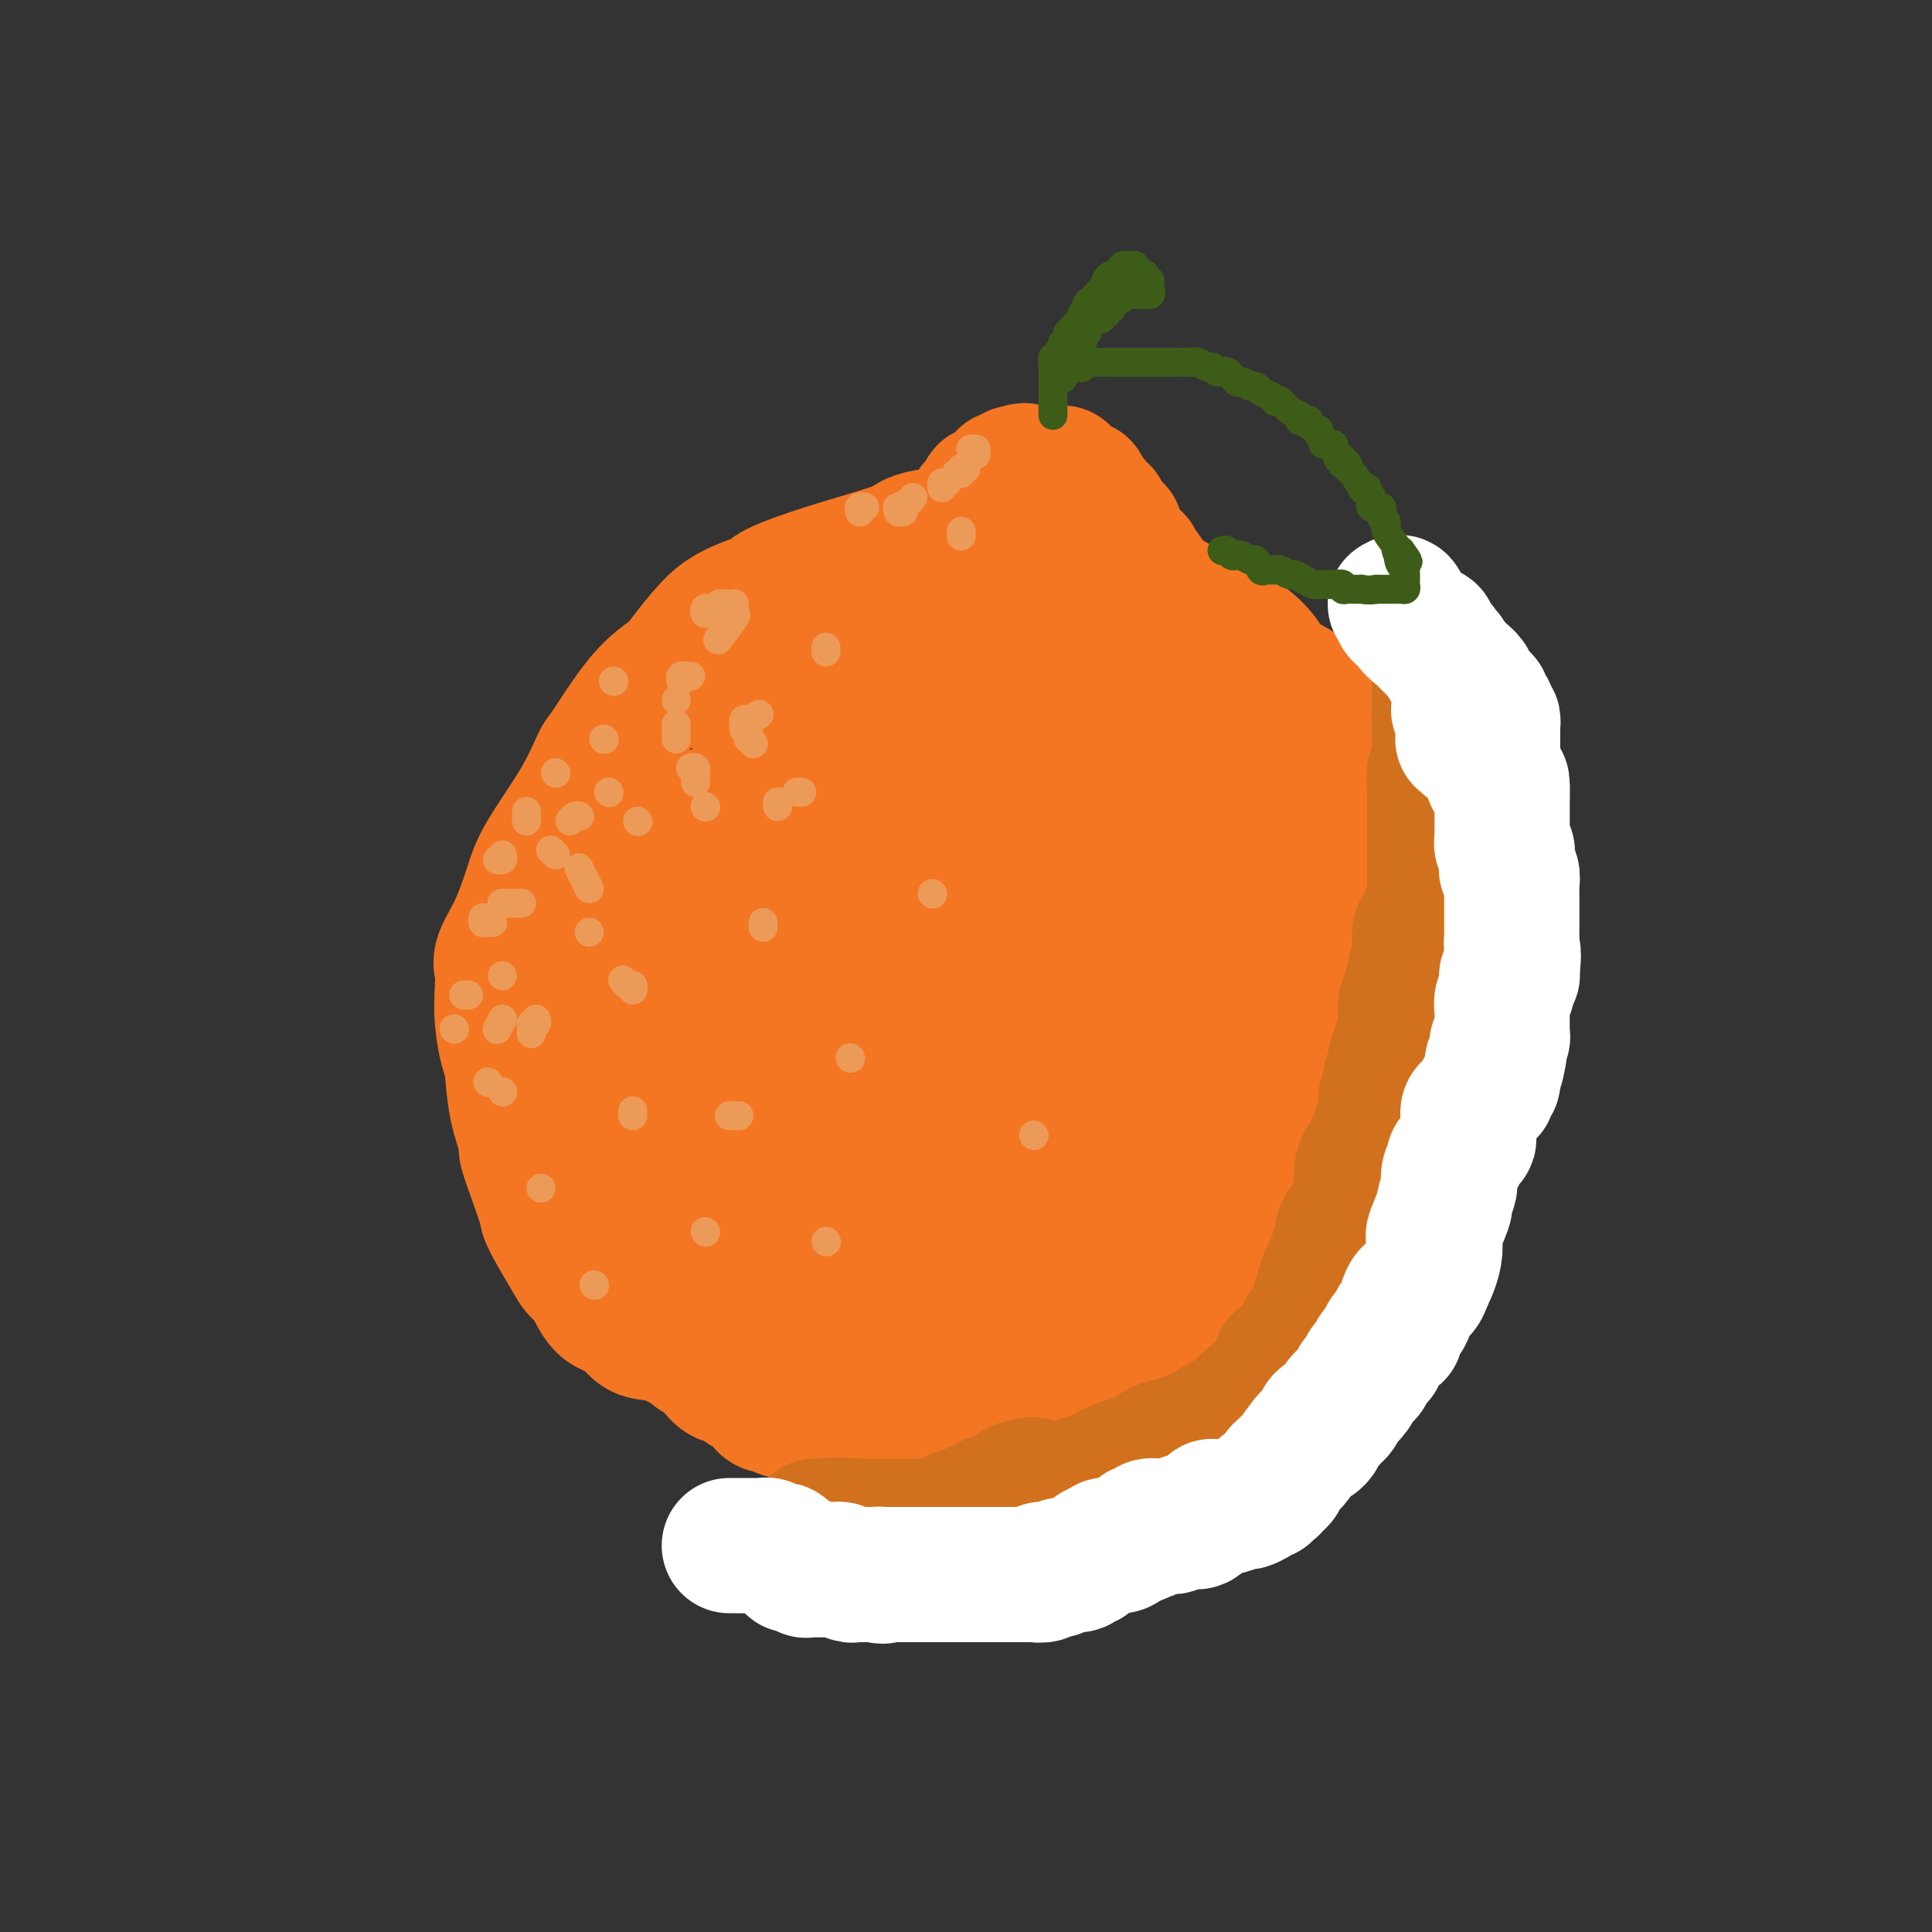 <svg viewBox='0 0 400 400' version='1.1' xmlns='http://www.w3.org/2000/svg' xmlns:xlink='http://www.w3.org/1999/xlink'><rect x="0" y="0" width="400" height="400" fill="#333333" stroke="none"/><g fill='none' stroke='#F47623' stroke-width='28' stroke-linecap='round' stroke-linejoin='round'><path d='M151,280c-0.179,-0.016 -0.358,-0.032 -1,0c-0.642,0.032 -1.747,0.113 -3,0c-1.253,-0.113 -2.655,-0.419 -4,-1c-1.345,-0.581 -2.632,-1.437 -4,-2c-1.368,-0.563 -2.817,-0.833 -4,-1c-1.183,-0.167 -2.099,-0.229 -3,-1c-0.901,-0.771 -1.786,-2.250 -3,-3c-1.214,-0.750 -2.756,-0.772 -4,-2c-1.244,-1.228 -2.188,-3.663 -3,-5c-0.812,-1.337 -1.491,-1.576 -2,-2c-0.509,-0.424 -0.848,-1.032 -2,-3c-1.152,-1.968 -3.116,-5.297 -4,-7c-0.884,-1.703 -0.689,-1.782 -1,-3c-0.311,-1.218 -1.130,-3.576 -2,-6c-0.870,-2.424 -1.791,-4.915 -2,-6c-0.209,-1.085 0.294,-0.763 0,-2c-0.294,-1.237 -1.385,-4.031 -2,-7c-0.615,-2.969 -0.753,-6.111 -1,-8c-0.247,-1.889 -0.605,-2.523 -1,-4c-0.395,-1.477 -0.829,-3.795 -1,-6c-0.171,-2.205 -0.078,-4.297 0,-6c0.078,-1.703 0.142,-3.016 0,-4c-0.142,-0.984 -0.488,-1.638 0,-3c0.488,-1.362 1.812,-3.430 3,-6c1.188,-2.570 2.240,-5.640 3,-8c0.760,-2.360 1.230,-4.010 3,-7c1.770,-2.990 4.842,-7.321 7,-11c2.158,-3.679 3.403,-6.708 4,-8c0.597,-1.292 0.545,-0.848 2,-3c1.455,-2.152 4.416,-6.901 7,-10c2.584,-3.099 4.792,-4.550 7,-6'/><path d='M140,139c6.259,-8.434 8.405,-10.518 11,-12c2.595,-1.482 5.638,-2.361 7,-3c1.362,-0.639 1.042,-1.036 3,-2c1.958,-0.964 6.195,-2.493 11,-4c4.805,-1.507 10.177,-2.992 13,-4c2.823,-1.008 3.096,-1.538 4,-2c0.904,-0.462 2.438,-0.856 4,-1c1.562,-0.144 3.152,-0.038 4,0c0.848,0.038 0.954,0.009 1,0c0.046,-0.009 0.031,0.001 1,0c0.969,-0.001 2.921,-0.012 4,0c1.079,0.012 1.285,0.046 3,0c1.715,-0.046 4.939,-0.173 9,1c4.061,1.173 8.958,3.647 14,6c5.042,2.353 10.229,4.587 13,6c2.771,1.413 3.125,2.005 5,3c1.875,0.995 5.271,2.392 8,4c2.729,1.608 4.791,3.428 6,5c1.209,1.572 1.567,2.895 3,4c1.433,1.105 3.943,1.993 5,3c1.057,1.007 0.663,2.135 1,3c0.337,0.865 1.405,1.468 2,2c0.595,0.532 0.717,0.992 1,2c0.283,1.008 0.728,2.563 1,3c0.272,0.437 0.370,-0.243 1,1c0.630,1.243 1.793,4.408 3,7c1.207,2.592 2.457,4.612 4,7c1.543,2.388 3.377,5.143 4,7c0.623,1.857 0.035,2.816 0,4c-0.035,1.184 0.482,2.592 1,4'/><path d='M287,183c3.027,6.160 1.596,1.560 1,1c-0.596,-0.560 -0.356,2.918 0,5c0.356,2.082 0.827,2.767 1,4c0.173,1.233 0.046,3.015 0,4c-0.046,0.985 -0.013,1.175 0,2c0.013,0.825 0.004,2.287 0,4c-0.004,1.713 -0.004,3.679 0,5c0.004,1.321 0.010,1.998 0,3c-0.010,1.002 -0.038,2.331 0,4c0.038,1.669 0.140,3.679 0,5c-0.140,1.321 -0.524,1.953 -1,4c-0.476,2.047 -1.045,5.509 -2,8c-0.955,2.491 -2.298,4.010 -3,5c-0.702,0.990 -0.764,1.451 -1,2c-0.236,0.549 -0.645,1.188 -1,2c-0.355,0.812 -0.656,1.799 -1,2c-0.344,0.201 -0.733,-0.384 -1,0c-0.267,0.384 -0.413,1.739 -1,3c-0.587,1.261 -1.615,2.430 -5,5c-3.385,2.570 -9.125,6.541 -12,9c-2.875,2.459 -2.883,3.405 -5,5c-2.117,1.595 -6.344,3.839 -9,5c-2.656,1.161 -3.742,1.239 -5,2c-1.258,0.761 -2.686,2.206 -4,3c-1.314,0.794 -2.512,0.936 -4,1c-1.488,0.064 -3.265,0.048 -4,0c-0.735,-0.048 -0.429,-0.128 -1,0c-0.571,0.128 -2.020,0.465 -3,1c-0.980,0.535 -1.490,1.267 -2,2'/><path d='M224,279c-8.543,3.334 -13.900,4.669 -19,6c-5.100,1.331 -9.944,2.658 -12,3c-2.056,0.342 -1.323,-0.302 -2,0c-0.677,0.302 -2.763,1.549 -4,2c-1.237,0.451 -1.626,0.107 -2,0c-0.374,-0.107 -0.732,0.023 -1,0c-0.268,-0.023 -0.444,-0.198 -1,0c-0.556,0.198 -1.491,0.770 -2,1c-0.509,0.230 -0.591,0.118 -1,0c-0.409,-0.118 -1.144,-0.242 -2,0c-0.856,0.242 -1.834,0.849 -2,1c-0.166,0.151 0.481,-0.155 0,0c-0.481,0.155 -2.091,0.769 -3,1c-0.909,0.231 -1.119,0.077 -2,0c-0.881,-0.077 -2.434,-0.077 -3,0c-0.566,0.077 -0.144,0.232 -1,0c-0.856,-0.232 -2.990,-0.851 -4,-1c-1.010,-0.149 -0.896,0.172 -1,0c-0.104,-0.172 -0.426,-0.838 -1,-1c-0.574,-0.162 -1.399,0.179 -2,0c-0.601,-0.179 -0.976,-0.879 -1,-1c-0.024,-0.121 0.304,0.337 0,0c-0.304,-0.337 -1.238,-1.470 -2,-2c-0.762,-0.530 -1.351,-0.457 -2,-1c-0.649,-0.543 -1.356,-1.704 -2,-2c-0.644,-0.296 -1.224,0.271 -2,0c-0.776,-0.271 -1.749,-1.382 -2,-2c-0.251,-0.618 0.222,-0.743 0,-1c-0.222,-0.257 -1.137,-0.646 -2,-1c-0.863,-0.354 -1.675,-0.673 -2,-1c-0.325,-0.327 -0.162,-0.664 0,-1'/><path d='M144,279c-2.261,-2.039 -0.413,-1.137 0,-1c0.413,0.137 -0.609,-0.491 -1,-1c-0.391,-0.509 -0.153,-0.898 0,-1c0.153,-0.102 0.220,0.083 0,0c-0.220,-0.083 -0.727,-0.434 -1,-1c-0.273,-0.566 -0.310,-1.346 -1,-3c-0.690,-1.654 -2.031,-4.183 -3,-6c-0.969,-1.817 -1.567,-2.921 -2,-5c-0.433,-2.079 -0.702,-5.131 -1,-7c-0.298,-1.869 -0.627,-2.555 -1,-3c-0.373,-0.445 -0.792,-0.651 -1,-1c-0.208,-0.349 -0.207,-0.842 0,-1c0.207,-0.158 0.619,0.020 1,0c0.381,-0.020 0.729,-0.237 2,1c1.271,1.237 3.463,3.928 4,5c0.537,1.072 -0.583,0.525 0,1c0.583,0.475 2.868,1.973 4,3c1.132,1.027 1.111,1.585 1,2c-0.111,0.415 -0.312,0.687 0,1c0.312,0.313 1.137,0.666 2,1c0.863,0.334 1.762,0.648 2,1c0.238,0.352 -0.187,0.741 0,1c0.187,0.259 0.987,0.387 2,1c1.013,0.613 2.241,1.711 3,2c0.759,0.289 1.049,-0.232 2,0c0.951,0.232 2.564,1.216 6,2c3.436,0.784 8.696,1.367 12,2c3.304,0.633 4.652,1.317 6,2'/><path d='M180,274c5.489,0.911 6.211,0.188 7,0c0.789,-0.188 1.643,0.159 3,0c1.357,-0.159 3.215,-0.823 4,-1c0.785,-0.177 0.497,0.134 2,-1c1.503,-1.134 4.798,-3.715 8,-6c3.202,-2.285 6.312,-4.276 8,-5c1.688,-0.724 1.953,-0.180 4,-1c2.047,-0.820 5.875,-3.003 8,-4c2.125,-0.997 2.546,-0.810 3,-1c0.454,-0.190 0.942,-0.759 2,-1c1.058,-0.241 2.688,-0.155 4,-1c1.312,-0.845 2.306,-2.621 3,-3c0.694,-0.379 1.088,0.638 2,0c0.912,-0.638 2.342,-2.930 3,-4c0.658,-1.070 0.545,-0.916 1,-1c0.455,-0.084 1.480,-0.405 2,-1c0.520,-0.595 0.536,-1.465 1,-2c0.464,-0.535 1.376,-0.735 2,-1c0.624,-0.265 0.959,-0.595 1,-1c0.041,-0.405 -0.210,-0.884 0,-1c0.210,-0.116 0.883,0.133 1,0c0.117,-0.133 -0.323,-0.648 0,-1c0.323,-0.352 1.410,-0.542 2,-1c0.590,-0.458 0.684,-1.183 1,-2c0.316,-0.817 0.855,-1.724 1,-2c0.145,-0.276 -0.105,0.081 0,0c0.105,-0.081 0.564,-0.599 1,-1c0.436,-0.401 0.848,-0.685 1,-1c0.152,-0.315 0.043,-0.661 0,-1c-0.043,-0.339 -0.022,-0.669 0,-1'/><path d='M255,229c3.597,-3.590 1.588,-0.565 1,1c-0.588,1.565 0.245,1.671 1,2c0.755,0.329 1.433,0.881 2,1c0.567,0.119 1.025,-0.197 1,0c-0.025,0.197 -0.532,0.905 0,0c0.532,-0.905 2.104,-3.422 3,-5c0.896,-1.578 1.116,-2.216 2,-5c0.884,-2.784 2.433,-7.714 3,-10c0.567,-2.286 0.152,-1.927 0,-2c-0.152,-0.073 -0.041,-0.579 0,-1c0.041,-0.421 0.011,-0.757 0,-1c-0.011,-0.243 -0.003,-0.394 0,-1c0.003,-0.606 0.001,-1.668 0,-2c-0.001,-0.332 -0.000,0.066 0,0c0.000,-0.066 0.000,-0.595 0,-1c-0.000,-0.405 -0.000,-0.687 0,-1c0.000,-0.313 0.000,-0.656 0,-1'/><path d='M268,203c0.611,-4.109 -0.360,-1.883 -1,-1c-0.640,0.883 -0.947,0.422 -1,0c-0.053,-0.422 0.147,-0.804 0,-1c-0.147,-0.196 -0.643,-0.206 -1,-1c-0.357,-0.794 -0.575,-2.370 -1,-3c-0.425,-0.630 -1.058,-0.312 -3,-4c-1.942,-3.688 -5.192,-11.381 -9,-19c-3.808,-7.619 -8.172,-15.165 -10,-19c-1.828,-3.835 -1.118,-3.959 -2,-6c-0.882,-2.041 -3.356,-6.001 -5,-9c-1.644,-2.999 -2.458,-5.038 -3,-6c-0.542,-0.962 -0.813,-0.845 -2,-3c-1.187,-2.155 -3.289,-6.580 -6,-10c-2.711,-3.420 -6.032,-5.834 -8,-8c-1.968,-2.166 -2.584,-4.084 -3,-5c-0.416,-0.916 -0.634,-0.831 -1,-1c-0.366,-0.169 -0.882,-0.592 -1,-1c-0.118,-0.408 0.160,-0.802 0,-1c-0.160,-0.198 -0.760,-0.199 -1,0c-0.240,0.199 -0.120,0.600 0,1'/><path d='M210,106c-3.471,-4.171 -1.147,-0.599 0,1c1.147,1.599 1.117,1.226 1,1c-0.117,-0.226 -0.322,-0.306 0,0c0.322,0.306 1.172,0.998 2,2c0.828,1.002 1.633,2.314 2,3c0.367,0.686 0.295,0.747 1,2c0.705,1.253 2.188,3.698 5,6c2.812,2.302 6.953,4.459 9,6c2.047,1.541 2.002,2.465 3,3c0.998,0.535 3.041,0.682 4,1c0.959,0.318 0.834,0.807 1,1c0.166,0.193 0.623,0.092 2,1c1.377,0.908 3.673,2.827 5,4c1.327,1.173 1.683,1.601 2,2c0.317,0.399 0.593,0.768 1,1c0.407,0.232 0.943,0.326 2,2c1.057,1.674 2.634,4.929 3,6c0.366,1.071 -0.480,-0.042 0,1c0.480,1.042 2.285,4.240 3,6c0.715,1.760 0.339,2.082 1,4c0.661,1.918 2.359,5.431 3,7c0.641,1.569 0.224,1.192 0,1c-0.224,-0.192 -0.256,-0.201 0,0c0.256,0.201 0.801,0.612 1,1c0.199,0.388 0.053,0.754 0,1c-0.053,0.246 -0.014,0.374 0,1c0.014,0.626 0.004,1.750 0,3c-0.004,1.250 -0.002,2.625 0,4'/><path d='M261,177c1.762,5.705 0.668,2.469 0,2c-0.668,-0.469 -0.911,1.829 -1,3c-0.089,1.171 -0.024,1.217 0,2c0.024,0.783 0.008,2.305 0,3c-0.008,0.695 -0.006,0.563 0,1c0.006,0.437 0.018,1.443 0,2c-0.018,0.557 -0.064,0.667 0,1c0.064,0.333 0.240,0.890 0,1c-0.240,0.110 -0.896,-0.229 -1,0c-0.104,0.229 0.343,1.024 0,1c-0.343,-0.024 -1.477,-0.868 -1,0c0.477,0.868 2.564,3.449 -2,-3c-4.564,-6.449 -15.779,-21.929 -20,-28c-4.221,-6.071 -1.449,-2.733 -1,-2c0.449,0.733 -1.426,-1.139 -2,-2c-0.574,-0.861 0.152,-0.709 0,-1c-0.152,-0.291 -1.182,-1.023 -2,-2c-0.818,-0.977 -1.424,-2.200 -2,-3c-0.576,-0.800 -1.120,-1.179 -2,-2c-0.880,-0.821 -2.094,-2.084 -3,-3c-0.906,-0.916 -1.503,-1.485 -2,-2c-0.497,-0.515 -0.893,-0.975 -2,-2c-1.107,-1.025 -2.926,-2.615 -4,-4c-1.074,-1.385 -1.405,-2.565 -2,-3c-0.595,-0.435 -1.456,-0.124 -2,0c-0.544,0.124 -0.772,0.062 -1,0'/><path d='M211,136c-3.439,-2.525 -3.035,-0.838 -4,-1c-0.965,-0.162 -3.298,-2.172 -5,-3c-1.702,-0.828 -2.773,-0.474 -5,-1c-2.227,-0.526 -5.608,-1.931 -8,-3c-2.392,-1.069 -3.793,-1.803 -5,-2c-1.207,-0.197 -2.220,0.142 -3,0c-0.780,-0.142 -1.328,-0.766 -2,-1c-0.672,-0.234 -1.468,-0.079 -2,0c-0.532,0.079 -0.802,0.081 -1,0c-0.198,-0.081 -0.326,-0.245 0,0c0.326,0.245 1.104,0.901 0,1c-1.104,0.099 -4.090,-0.357 1,4c5.090,4.357 18.255,13.528 25,18c6.745,4.472 7.071,4.245 9,5c1.929,0.755 5.460,2.492 9,5c3.540,2.508 7.089,5.788 11,9c3.911,3.212 8.185,6.355 10,8c1.815,1.645 1.170,1.792 2,3c0.830,1.208 3.135,3.475 5,6c1.865,2.525 3.288,5.306 4,7c0.712,1.694 0.712,2.302 1,3c0.288,0.698 0.866,1.486 1,2c0.134,0.514 -0.174,0.754 0,1c0.174,0.246 0.831,0.500 1,1c0.169,0.500 -0.151,1.247 0,2c0.151,0.753 0.771,1.510 1,2c0.229,0.490 0.065,0.711 0,1c-0.065,0.289 -0.033,0.644 0,1'/><path d='M256,204c2.321,4.648 0.622,1.767 0,1c-0.622,-0.767 -0.167,0.581 0,1c0.167,0.419 0.044,-0.092 0,0c-0.044,0.092 -0.011,0.786 0,1c0.011,0.214 -0.001,-0.053 0,0c0.001,0.053 0.014,0.425 -2,0c-2.014,-0.425 -6.055,-1.649 -13,-7c-6.945,-5.351 -16.795,-14.831 -21,-19c-4.205,-4.169 -2.765,-3.029 -4,-4c-1.235,-0.971 -5.144,-4.053 -7,-6c-1.856,-1.947 -1.659,-2.759 -2,-3c-0.341,-0.241 -1.221,0.090 -2,0c-0.779,-0.090 -1.456,-0.602 -2,-1c-0.544,-0.398 -0.955,-0.684 -1,-1c-0.045,-0.316 0.277,-0.662 0,-1c-0.277,-0.338 -1.151,-0.668 -2,-1c-0.849,-0.332 -1.671,-0.666 -2,-1c-0.329,-0.334 -0.164,-0.667 0,-1'/><path d='M198,162c-7.179,-5.714 -3.627,-0.998 -3,0c0.627,0.998 -1.670,-1.722 -3,-3c-1.330,-1.278 -1.691,-1.115 -2,-1c-0.309,0.115 -0.565,0.180 -1,0c-0.435,-0.180 -1.048,-0.607 -2,-1c-0.952,-0.393 -2.242,-0.751 -3,-1c-0.758,-0.249 -0.984,-0.387 -2,-1c-1.016,-0.613 -2.821,-1.699 -6,-3c-3.179,-1.301 -7.733,-2.817 -10,-4c-2.267,-1.183 -2.247,-2.034 -4,-3c-1.753,-0.966 -5.278,-2.048 -7,-3c-1.722,-0.952 -1.643,-1.773 -2,-2c-0.357,-0.227 -1.152,0.141 -2,0c-0.848,-0.141 -1.748,-0.789 -2,-1c-0.252,-0.211 0.145,0.016 0,0c-0.145,-0.016 -0.833,-0.276 -1,0c-0.167,0.276 0.186,1.089 10,11c9.814,9.911 29.090,28.921 41,41c11.910,12.079 16.453,17.229 19,20c2.547,2.771 3.097,3.164 4,4c0.903,0.836 2.159,2.113 3,3c0.841,0.887 1.267,1.382 2,2c0.733,0.618 1.774,1.359 2,2c0.226,0.641 -0.364,1.183 0,2c0.364,0.817 1.682,1.908 3,3'/><path d='M232,227c12.974,13.567 3.909,3.483 1,1c-2.909,-2.483 0.337,2.634 2,5c1.663,2.366 1.742,1.983 2,2c0.258,0.017 0.695,0.436 1,1c0.305,0.564 0.478,1.275 1,2c0.522,0.725 1.392,1.466 2,2c0.608,0.534 0.953,0.862 1,1c0.047,0.138 -0.206,0.087 0,0c0.206,-0.087 0.870,-0.211 1,0c0.130,0.211 -0.276,0.757 0,1c0.276,0.243 1.232,0.183 1,0c-0.232,-0.183 -1.654,-0.491 -2,-1c-0.346,-0.509 0.382,-1.220 -1,-3c-1.382,-1.780 -4.876,-4.628 -9,-8c-4.124,-3.372 -8.879,-7.268 -15,-11c-6.121,-3.732 -13.606,-7.300 -19,-10c-5.394,-2.700 -8.695,-4.531 -13,-7c-4.305,-2.469 -9.615,-5.575 -12,-7c-2.385,-1.425 -1.845,-1.168 -3,-2c-1.155,-0.832 -4.006,-2.753 -6,-4c-1.994,-1.247 -3.132,-1.819 -5,-3c-1.868,-1.181 -4.464,-2.972 -6,-4c-1.536,-1.028 -2.010,-1.294 -3,-2c-0.990,-0.706 -2.495,-1.853 -4,-3'/><path d='M146,177c-11.858,-6.968 -6.003,-3.386 -4,-2c2.003,1.386 0.154,0.578 -1,0c-1.154,-0.578 -1.615,-0.926 -2,-1c-0.385,-0.074 -0.696,0.125 -1,0c-0.304,-0.125 -0.602,-0.573 -1,-1c-0.398,-0.427 -0.895,-0.833 -1,-1c-0.105,-0.167 0.182,-0.097 0,0c-0.182,0.097 -0.834,0.219 -1,0c-0.166,-0.219 0.153,-0.780 0,-1c-0.153,-0.220 -0.780,-0.098 -1,0c-0.220,0.098 -0.035,0.171 0,0c0.035,-0.171 -0.079,-0.587 0,-1c0.079,-0.413 0.353,-0.821 0,-1c-0.353,-0.179 -1.333,-0.127 1,0c2.333,0.127 7.980,0.328 11,0c3.020,-0.328 3.413,-1.185 7,0c3.587,1.185 10.367,4.414 14,6c3.633,1.586 4.120,1.530 5,2c0.880,0.470 2.153,1.466 3,2c0.847,0.534 1.266,0.605 2,2c0.734,1.395 1.781,4.113 3,6c1.219,1.887 2.609,2.944 4,4'/><path d='M184,191c2.905,4.106 5.667,8.373 8,12c2.333,3.627 4.237,6.616 5,8c0.763,1.384 0.385,1.162 1,2c0.615,0.838 2.221,2.734 3,4c0.779,1.266 0.730,1.902 1,2c0.270,0.098 0.860,-0.343 1,0c0.140,0.343 -0.169,1.471 0,2c0.169,0.529 0.816,0.461 1,1c0.184,0.539 -0.095,1.687 0,2c0.095,0.313 0.565,-0.208 1,0c0.435,0.208 0.834,1.146 1,2c0.166,0.854 0.097,1.623 0,2c-0.097,0.377 -0.222,0.363 0,1c0.222,0.637 0.793,1.926 1,4c0.207,2.074 0.051,4.933 0,7c-0.051,2.067 0.003,3.343 0,4c-0.003,0.657 -0.062,0.695 0,1c0.062,0.305 0.244,0.879 0,1c-0.244,0.121 -0.915,-0.209 0,0c0.915,0.209 3.416,0.959 -1,0c-4.416,-0.959 -15.750,-3.627 -22,-6c-6.250,-2.373 -7.418,-4.450 -11,-7c-3.582,-2.550 -9.580,-5.571 -14,-9c-4.420,-3.429 -7.263,-7.265 -9,-9c-1.737,-1.735 -2.369,-1.367 -3,-1'/><path d='M147,214c-6.295,-4.755 -3.532,-3.641 -3,-4c0.532,-0.359 -1.167,-2.191 -2,-3c-0.833,-0.809 -0.800,-0.594 -1,-1c-0.200,-0.406 -0.632,-1.432 -1,-2c-0.368,-0.568 -0.672,-0.677 -1,-1c-0.328,-0.323 -0.679,-0.860 -1,-1c-0.321,-0.140 -0.611,0.117 -1,0c-0.389,-0.117 -0.878,-0.610 -1,-1c-0.122,-0.390 0.122,-0.679 0,-1c-0.122,-0.321 -0.610,-0.675 -1,-1c-0.390,-0.325 -0.682,-0.621 -1,-1c-0.318,-0.379 -0.661,-0.840 -1,-1c-0.339,-0.160 -0.673,-0.019 -1,0c-0.327,0.019 -0.645,-0.085 -1,-1c-0.355,-0.915 -0.745,-2.642 -1,-3c-0.255,-0.358 -0.373,0.651 -1,0c-0.627,-0.651 -1.762,-2.962 -3,-4c-1.238,-1.038 -2.580,-0.802 -3,-1c-0.420,-0.198 0.082,-0.830 0,-1c-0.082,-0.170 -0.748,0.122 -1,0c-0.252,-0.122 -0.089,-0.660 0,-1c0.089,-0.340 0.104,-0.483 1,0c0.896,0.483 2.673,1.593 4,2c1.327,0.407 2.203,0.109 5,1c2.797,0.891 7.513,2.969 10,4c2.487,1.031 2.743,1.016 3,1'/><path d='M145,194c3.782,1.398 2.237,1.892 2,2c-0.237,0.108 0.836,-0.172 2,1c1.164,1.172 2.421,3.795 4,5c1.579,1.205 3.481,0.991 8,4c4.519,3.009 11.655,9.241 17,13c5.345,3.759 8.899,5.046 11,6c2.101,0.954 2.748,1.577 4,2c1.252,0.423 3.110,0.648 4,1c0.890,0.352 0.812,0.831 1,1c0.188,0.169 0.643,0.029 1,0c0.357,-0.029 0.617,0.052 1,0c0.383,-0.052 0.889,-0.236 1,0c0.111,0.236 -0.173,0.894 0,1c0.173,0.106 0.803,-0.338 1,0c0.197,0.338 -0.038,1.458 0,2c0.038,0.542 0.351,0.506 1,1c0.649,0.494 1.636,1.519 3,4c1.364,2.481 3.104,6.420 4,8c0.896,1.580 0.946,0.802 1,1c0.054,0.198 0.112,1.374 0,2c-0.112,0.626 -0.395,0.704 0,1c0.395,0.296 1.468,0.811 0,1c-1.468,0.189 -5.476,0.051 -7,0c-1.524,-0.051 -0.564,-0.014 -2,0c-1.436,0.014 -5.267,0.004 -9,0c-3.733,-0.004 -7.366,-0.002 -11,0'/><path d='M182,250c-6.164,0.296 -7.074,0.038 -8,0c-0.926,-0.038 -1.867,0.146 -3,0c-1.133,-0.146 -2.458,-0.622 -4,-1c-1.542,-0.378 -3.300,-0.660 -4,-1c-0.700,-0.340 -0.342,-0.740 -1,-1c-0.658,-0.260 -2.333,-0.380 -4,-1c-1.667,-0.620 -3.325,-1.740 -4,-2c-0.675,-0.260 -0.367,0.340 -1,0c-0.633,-0.340 -2.208,-1.619 -3,-2c-0.792,-0.381 -0.799,0.137 -1,0c-0.201,-0.137 -0.594,-0.928 -1,-1c-0.406,-0.072 -0.826,0.574 -2,0c-1.174,-0.574 -3.102,-2.367 -4,-3c-0.898,-0.633 -0.765,-0.106 -2,-1c-1.235,-0.894 -3.837,-3.209 -5,-4c-1.163,-0.791 -0.886,-0.057 -1,0c-0.114,0.057 -0.618,-0.563 -1,-1c-0.382,-0.437 -0.641,-0.691 -1,-1c-0.359,-0.309 -0.818,-0.672 -1,-1c-0.182,-0.328 -0.086,-0.622 0,-1c0.086,-0.378 0.163,-0.842 0,-1c-0.163,-0.158 -0.564,-0.011 -1,0c-0.436,0.011 -0.905,-0.115 -1,-1c-0.095,-0.885 0.185,-2.528 0,-3c-0.185,-0.472 -0.834,0.228 -1,0c-0.166,-0.228 0.152,-1.385 0,-2c-0.152,-0.615 -0.773,-0.687 -1,-1c-0.227,-0.313 -0.061,-0.867 0,-1c0.061,-0.133 0.016,0.157 0,0c-0.016,-0.157 -0.005,-0.759 0,-1c0.005,-0.241 0.002,-0.120 0,0'/><path d='M127,219c-0.892,-1.971 -0.621,-0.900 -1,-1c-0.379,-0.100 -1.407,-1.372 -2,-2c-0.593,-0.628 -0.752,-0.613 -1,-1c-0.248,-0.387 -0.585,-1.178 -1,-2c-0.415,-0.822 -0.907,-1.676 -1,-2c-0.093,-0.324 0.214,-0.118 0,0c-0.214,0.118 -0.947,0.146 -1,0c-0.053,-0.146 0.576,-0.467 0,-1c-0.576,-0.533 -2.358,-1.277 2,1c4.358,2.277 14.855,7.576 27,13c12.145,5.424 25.938,10.974 32,13c6.062,2.026 4.395,0.529 4,0c-0.395,-0.529 0.483,-0.089 2,0c1.517,0.089 3.673,-0.171 5,0c1.327,0.171 1.825,0.774 3,1c1.175,0.226 3.025,0.074 4,0c0.975,-0.074 1.073,-0.070 2,0c0.927,0.070 2.681,0.207 4,0c1.319,-0.207 2.203,-0.757 3,-1c0.797,-0.243 1.507,-0.177 2,0c0.493,0.177 0.768,0.466 1,0c0.232,-0.466 0.421,-1.686 1,-2c0.579,-0.314 1.547,0.277 2,0c0.453,-0.277 0.391,-1.421 1,-2c0.609,-0.579 1.888,-0.594 3,-1c1.112,-0.406 2.056,-1.203 3,-2'/><path d='M221,230c3.185,-2.390 6.149,-4.865 8,-6c1.851,-1.135 2.590,-0.931 3,-1c0.410,-0.069 0.492,-0.411 1,-1c0.508,-0.589 1.442,-1.426 2,-2c0.558,-0.574 0.738,-0.885 1,-1c0.262,-0.115 0.605,-0.034 1,0c0.395,0.034 0.843,0.020 1,0c0.157,-0.020 0.024,-0.047 0,0c-0.024,0.047 0.063,0.166 0,0c-0.063,-0.166 -0.275,-0.619 0,-1c0.275,-0.381 1.037,-0.691 2,-1c0.963,-0.309 2.129,-0.619 3,-1c0.871,-0.381 1.449,-0.834 2,-1c0.551,-0.166 1.076,-0.044 2,0c0.924,0.044 2.246,0.012 3,0c0.754,-0.012 0.941,-0.002 1,0c0.059,0.002 -0.009,-0.003 0,0c0.009,0.003 0.097,0.014 0,2c-0.097,1.986 -0.378,5.947 0,7c0.378,1.053 1.415,-0.800 0,1c-1.415,1.800 -5.281,7.255 -7,10c-1.719,2.745 -1.289,2.780 -4,6c-2.711,3.220 -8.562,9.626 -11,13c-2.438,3.374 -1.464,3.716 -2,5c-0.536,1.284 -2.582,3.510 -4,5c-1.418,1.490 -2.209,2.245 -3,3'/><path d='M220,267c-5.051,6.769 -2.180,2.191 -1,1c1.180,-1.191 0.668,1.005 0,2c-0.668,0.995 -1.492,0.787 -2,1c-0.508,0.213 -0.701,0.845 -1,1c-0.299,0.155 -0.705,-0.168 -1,0c-0.295,0.168 -0.479,0.829 -1,1c-0.521,0.171 -1.379,-0.146 -2,0c-0.621,0.146 -1.006,0.756 -1,1c0.006,0.244 0.402,0.122 0,0c-0.402,-0.122 -1.603,-0.246 -2,0c-0.397,0.246 0.010,0.861 0,1c-0.010,0.139 -0.437,-0.198 -1,0c-0.563,0.198 -1.263,0.933 -2,1c-0.737,0.067 -1.512,-0.533 -3,0c-1.488,0.533 -3.690,2.199 -5,3c-1.310,0.801 -1.728,0.735 -2,1c-0.272,0.265 -0.398,0.860 -1,1c-0.602,0.140 -1.680,-0.173 -2,0c-0.320,0.173 0.118,0.834 0,1c-0.118,0.166 -0.791,-0.162 -1,0c-0.209,0.162 0.045,0.813 0,1c-0.045,0.187 -0.389,-0.089 -1,0c-0.611,0.089 -1.488,0.545 -2,1c-0.512,0.455 -0.658,0.909 -1,1c-0.342,0.091 -0.879,-0.183 -1,0c-0.121,0.183 0.174,0.822 0,1c-0.174,0.178 -0.816,-0.106 -1,0c-0.184,0.106 0.090,0.602 0,1c-0.090,0.398 -0.545,0.699 -1,1'/><path d='M185,288c-5.659,3.415 -2.305,1.451 -1,1c1.305,-0.451 0.562,0.611 0,1c-0.562,0.389 -0.945,0.104 -1,0c-0.055,-0.104 0.216,-0.028 0,0c-0.216,0.028 -0.919,0.008 -1,0c-0.081,-0.008 0.459,-0.004 1,0'/><path d='M183,290c-0.070,0.244 0.755,-0.145 1,0c0.245,0.145 -0.089,0.823 0,1c0.089,0.177 0.602,-0.149 1,0c0.398,0.149 0.681,0.771 1,1c0.319,0.229 0.673,0.065 1,0c0.327,-0.065 0.625,-0.031 1,0c0.375,0.031 0.825,0.060 1,0c0.175,-0.060 0.074,-0.208 0,0c-0.074,0.208 -0.122,0.774 0,1c0.122,0.226 0.414,0.113 1,0c0.586,-0.113 1.467,-0.226 2,0c0.533,0.226 0.720,0.793 1,1c0.280,0.207 0.654,0.056 1,0c0.346,-0.056 0.666,-0.015 1,0c0.334,0.015 0.683,0.004 1,0c0.317,-0.004 0.601,-0.001 1,0c0.399,0.001 0.914,0.000 1,0c0.086,-0.000 -0.258,-0.000 0,0c0.258,0.000 1.116,0.000 2,0c0.884,-0.000 1.794,-0.000 2,0c0.206,0.000 -0.291,0.000 0,0c0.291,-0.000 1.369,-0.000 2,0c0.631,0.000 0.816,0.000 1,0'/><path d='M205,294c3.573,0.619 1.506,0.166 1,0c-0.506,-0.166 0.550,-0.044 1,0c0.450,0.044 0.293,0.012 1,0c0.707,-0.012 2.277,-0.003 3,0c0.723,0.003 0.600,0.001 1,0c0.400,-0.001 1.323,-0.000 2,0c0.677,0.000 1.107,0.000 2,0c0.893,-0.000 2.249,0.000 3,0c0.751,-0.000 0.898,-0.000 1,0c0.102,0.000 0.158,0.001 1,0c0.842,-0.001 2.471,-0.004 3,0c0.529,0.004 -0.042,0.016 0,0c0.042,-0.016 0.698,-0.060 1,0c0.302,0.060 0.252,0.224 1,0c0.748,-0.224 2.294,-0.834 3,-1c0.706,-0.166 0.570,0.113 1,0c0.430,-0.113 1.425,-0.619 2,-1c0.575,-0.381 0.731,-0.637 1,-1c0.269,-0.363 0.650,-0.833 1,-1c0.350,-0.167 0.668,-0.031 1,0c0.332,0.031 0.677,-0.043 1,0c0.323,0.043 0.626,0.204 1,0c0.374,-0.204 0.821,-0.773 1,-1c0.179,-0.227 0.089,-0.114 0,0'/><path d='M238,289c3.787,-1.393 6.254,-2.376 8,-3c1.746,-0.624 2.772,-0.889 3,-1c0.228,-0.111 -0.342,-0.069 0,0c0.342,0.069 1.597,0.163 2,0c0.403,-0.163 -0.047,-0.584 0,-1c0.047,-0.416 0.591,-0.828 1,-1c0.409,-0.172 0.684,-0.102 1,0c0.316,0.102 0.672,0.238 1,0c0.328,-0.238 0.627,-0.851 1,-1c0.373,-0.149 0.821,0.166 1,0c0.179,-0.166 0.091,-0.814 0,-1c-0.091,-0.186 -0.183,0.091 0,0c0.183,-0.091 0.641,-0.549 1,-1c0.359,-0.451 0.618,-0.895 1,-1c0.382,-0.105 0.886,0.129 1,0c0.114,-0.129 -0.163,-0.622 0,-1c0.163,-0.378 0.766,-0.640 1,-1c0.234,-0.360 0.100,-0.817 0,-1c-0.100,-0.183 -0.166,-0.090 0,0c0.166,0.090 0.565,0.178 1,0c0.435,-0.178 0.905,-0.622 1,-1c0.095,-0.378 -0.184,-0.689 0,-1c0.184,-0.311 0.833,-0.622 1,-1c0.167,-0.378 -0.148,-0.822 0,-1c0.148,-0.178 0.758,-0.089 1,0c0.242,0.089 0.116,0.179 0,0c-0.116,-0.179 -0.224,-0.625 0,-1c0.224,-0.375 0.778,-0.679 1,-1c0.222,-0.321 0.111,-0.661 0,-1'/><path d='M265,269c1.725,-1.952 1.036,-0.331 1,0c-0.036,0.331 0.579,-0.628 1,-1c0.421,-0.372 0.648,-0.156 1,0c0.352,0.156 0.829,0.253 1,0c0.171,-0.253 0.036,-0.855 0,-1c-0.036,-0.145 0.028,0.169 0,0c-0.028,-0.169 -0.148,-0.819 0,-1c0.148,-0.181 0.564,0.107 1,0c0.436,-0.107 0.890,-0.610 1,-1c0.110,-0.390 -0.125,-0.667 0,-1c0.125,-0.333 0.611,-0.724 1,-1c0.389,-0.276 0.681,-0.438 1,-1c0.319,-0.562 0.664,-1.523 1,-2c0.336,-0.477 0.665,-0.470 1,-1c0.335,-0.530 0.678,-1.596 1,-2c0.322,-0.404 0.622,-0.147 1,0c0.378,0.147 0.833,0.184 1,0c0.167,-0.184 0.045,-0.588 0,-1c-0.045,-0.412 -0.012,-0.831 0,-1c0.012,-0.169 0.003,-0.087 0,0c-0.003,0.087 -0.001,0.178 0,0c0.001,-0.178 0.000,-0.625 0,-1c-0.000,-0.375 -0.000,-0.679 0,-1c0.000,-0.321 0.000,-0.661 0,-1'/><path d='M278,252c2.233,-2.582 1.315,-0.537 1,0c-0.315,0.537 -0.028,-0.433 0,-1c0.028,-0.567 -0.203,-0.731 0,-1c0.203,-0.269 0.839,-0.645 1,-1c0.161,-0.355 -0.153,-0.690 0,-1c0.153,-0.310 0.773,-0.594 1,-1c0.227,-0.406 0.060,-0.935 0,-1c-0.060,-0.065 -0.012,0.332 0,0c0.012,-0.332 -0.011,-1.395 0,-2c0.011,-0.605 0.055,-0.754 0,-1c-0.055,-0.246 -0.211,-0.591 0,-1c0.211,-0.409 0.789,-0.883 1,-1c0.211,-0.117 0.057,0.123 0,0c-0.057,-0.123 -0.016,-0.607 0,-1c0.016,-0.393 0.008,-0.693 0,-1c-0.008,-0.307 -0.016,-0.621 0,-1c0.016,-0.379 0.057,-0.822 0,-1c-0.057,-0.178 -0.212,-0.090 0,0c0.212,0.090 0.792,0.182 1,0c0.208,-0.182 0.046,-0.636 0,-1c-0.046,-0.364 0.026,-0.636 0,-1c-0.026,-0.364 -0.150,-0.818 0,-1c0.150,-0.182 0.575,-0.091 1,0'/><path d='M284,234c0.933,-3.022 0.267,-1.578 0,-1c-0.267,0.578 -0.133,0.289 0,0'/><path d='M202,105c-0.122,-0.025 -0.244,-0.049 0,0c0.244,0.049 0.853,0.172 1,0c0.147,-0.172 -0.168,-0.638 0,-1c0.168,-0.362 0.819,-0.619 1,-1c0.181,-0.381 -0.109,-0.886 0,-1c0.109,-0.114 0.617,0.161 1,0c0.383,-0.161 0.643,-0.760 1,-1c0.357,-0.240 0.813,-0.121 1,0c0.187,0.121 0.105,0.242 0,0c-0.105,-0.242 -0.234,-0.849 0,-1c0.234,-0.151 0.832,0.152 1,0c0.168,-0.152 -0.095,-0.759 0,-1c0.095,-0.241 0.548,-0.117 1,0c0.452,0.117 0.905,0.227 1,0c0.095,-0.227 -0.167,-0.792 0,-1c0.167,-0.208 0.762,-0.059 1,0c0.238,0.059 0.119,0.030 0,0'/><path d='M211,98c1.571,-1.083 0.999,-0.290 1,0c0.001,0.290 0.574,0.078 1,0c0.426,-0.078 0.706,-0.021 1,0c0.294,0.021 0.604,0.006 1,0c0.396,-0.006 0.880,-0.001 1,0c0.120,0.001 -0.122,-0.000 0,0c0.122,0.000 0.607,0.003 1,0c0.393,-0.003 0.692,-0.012 1,0c0.308,0.012 0.625,0.046 1,0c0.375,-0.046 0.807,-0.170 1,0c0.193,0.170 0.147,0.634 0,1c-0.147,0.366 -0.393,0.633 0,1c0.393,0.367 1.426,0.833 2,1c0.574,0.167 0.689,0.035 1,0c0.311,-0.035 0.818,0.028 1,0c0.182,-0.028 0.039,-0.149 0,0c-0.039,0.149 0.027,0.566 0,1c-0.027,0.434 -0.147,0.886 0,1c0.147,0.114 0.560,-0.109 1,0c0.440,0.109 0.906,0.550 1,1c0.094,0.450 -0.185,0.908 0,1c0.185,0.092 0.833,-0.181 1,0c0.167,0.181 -0.147,0.818 0,1c0.147,0.182 0.756,-0.091 1,0c0.244,0.091 0.122,0.545 0,1'/><path d='M228,107c1.459,1.636 1.108,1.227 1,1c-0.108,-0.227 0.028,-0.271 0,0c-0.028,0.271 -0.221,0.856 0,1c0.221,0.144 0.854,-0.153 1,0c0.146,0.153 -0.195,0.754 0,1c0.195,0.246 0.927,0.135 1,0c0.073,-0.135 -0.512,-0.295 0,1c0.512,1.295 2.122,4.045 3,5c0.878,0.955 1.024,0.115 1,0c-0.024,-0.115 -0.217,0.494 0,1c0.217,0.506 0.843,0.909 1,1c0.157,0.091 -0.154,-0.130 0,0c0.154,0.130 0.772,0.612 1,1c0.228,0.388 0.065,0.682 0,1c-0.065,0.318 -0.033,0.659 0,1'/><path d='M237,121c1.622,2.400 1.178,1.400 1,1c-0.178,-0.400 -0.089,-0.200 0,0'/></g>
<g fill='none' stroke='#D2711D' stroke-width='28' stroke-linecap='round' stroke-linejoin='round'><path d='M224,307c0.075,0.101 0.150,0.202 1,0c0.850,-0.202 2.474,-0.706 3,-1c0.526,-0.294 -0.045,-0.379 1,-1c1.045,-0.621 3.708,-1.778 5,-2c1.292,-0.222 1.214,0.491 2,0c0.786,-0.491 2.438,-2.187 4,-3c1.562,-0.813 3.035,-0.743 4,-1c0.965,-0.257 1.423,-0.842 2,-1c0.577,-0.158 1.272,0.112 2,0c0.728,-0.112 1.490,-0.605 2,-1c0.510,-0.395 0.767,-0.693 1,-1c0.233,-0.307 0.441,-0.622 1,-1c0.559,-0.378 1.470,-0.818 2,-1c0.530,-0.182 0.681,-0.105 1,0c0.319,0.105 0.806,0.239 1,0c0.194,-0.239 0.093,-0.851 0,-1c-0.093,-0.149 -0.180,0.166 0,0c0.180,-0.166 0.625,-0.814 1,-1c0.375,-0.186 0.678,0.090 1,0c0.322,-0.090 0.661,-0.545 1,-1'/><path d='M259,291c5.350,-2.718 1.225,-1.514 0,-1c-1.225,0.514 0.450,0.336 1,0c0.550,-0.336 -0.025,-0.831 0,-1c0.025,-0.169 0.652,-0.013 1,0c0.348,0.013 0.418,-0.116 1,-1c0.582,-0.884 1.676,-2.523 2,-3c0.324,-0.477 -0.121,0.208 0,0c0.121,-0.208 0.807,-1.309 1,-2c0.193,-0.691 -0.107,-0.973 0,-1c0.107,-0.027 0.620,0.202 1,0c0.380,-0.202 0.627,-0.835 1,-1c0.373,-0.165 0.874,0.138 1,0c0.126,-0.138 -0.121,-0.719 0,-1c0.121,-0.281 0.611,-0.263 1,-1c0.389,-0.737 0.678,-2.227 1,-3c0.322,-0.773 0.679,-0.827 1,-1c0.321,-0.173 0.607,-0.464 1,-1c0.393,-0.536 0.893,-1.317 1,-2c0.107,-0.683 -0.177,-1.268 0,-2c0.177,-0.732 0.817,-1.611 1,-2c0.183,-0.389 -0.091,-0.288 0,-1c0.091,-0.712 0.545,-2.238 1,-3c0.455,-0.762 0.910,-0.762 1,-1c0.090,-0.238 -0.186,-0.715 0,-1c0.186,-0.285 0.834,-0.377 1,-1c0.166,-0.623 -0.151,-1.775 0,-2c0.151,-0.225 0.772,0.478 1,0c0.228,-0.478 0.065,-2.137 0,-3c-0.065,-0.863 -0.033,-0.932 0,-1'/><path d='M278,255c0.973,-2.419 0.407,1.033 1,0c0.593,-1.033 2.345,-6.553 3,-9c0.655,-2.447 0.213,-1.822 0,-2c-0.213,-0.178 -0.198,-1.159 0,-2c0.198,-0.841 0.579,-1.542 1,-2c0.421,-0.458 0.883,-0.672 1,-1c0.117,-0.328 -0.109,-0.770 0,-1c0.109,-0.230 0.555,-0.247 1,-1c0.445,-0.753 0.889,-2.241 1,-3c0.111,-0.759 -0.111,-0.788 0,-1c0.111,-0.212 0.556,-0.606 1,-1'/><path d='M287,232c1.388,-4.186 0.358,-3.150 0,-3c-0.358,0.150 -0.043,-0.586 0,-1c0.043,-0.414 -0.186,-0.506 0,-1c0.186,-0.494 0.786,-1.389 1,-2c0.214,-0.611 0.043,-0.937 0,-1c-0.043,-0.063 0.041,0.138 0,0c-0.041,-0.138 -0.208,-0.613 0,-1c0.208,-0.387 0.792,-0.685 1,-1c0.208,-0.315 0.041,-0.648 0,-1c-0.041,-0.352 0.045,-0.724 0,-1c-0.045,-0.276 -0.222,-0.455 0,-1c0.222,-0.545 0.844,-1.454 1,-2c0.156,-0.546 -0.154,-0.728 0,-1c0.154,-0.272 0.774,-0.636 1,-1c0.226,-0.364 0.060,-0.730 0,-1c-0.060,-0.270 -0.012,-0.444 0,-1c0.012,-0.556 -0.011,-1.493 0,-2c0.011,-0.507 0.054,-0.583 0,-1c-0.054,-0.417 -0.207,-1.176 0,-2c0.207,-0.824 0.774,-1.712 1,-2c0.226,-0.288 0.112,0.024 0,0c-0.112,-0.024 -0.222,-0.383 0,-1c0.222,-0.617 0.778,-1.492 1,-2c0.222,-0.508 0.112,-0.651 0,-1c-0.112,-0.349 -0.226,-0.906 0,-1c0.226,-0.094 0.793,0.274 1,0c0.207,-0.274 0.056,-1.189 0,-2c-0.056,-0.811 -0.016,-1.517 0,-2c0.016,-0.483 0.008,-0.741 0,-1'/><path d='M294,196c1.079,-5.752 0.275,-2.133 0,-1c-0.275,1.133 -0.022,-0.222 0,-1c0.022,-0.778 -0.186,-0.980 0,-1c0.186,-0.020 0.768,0.141 1,0c0.232,-0.141 0.115,-0.585 0,-1c-0.115,-0.415 -0.227,-0.802 0,-1c0.227,-0.198 0.793,-0.208 1,0c0.207,0.208 0.056,0.633 0,1c-0.056,0.367 -0.015,0.677 0,1c0.015,0.323 0.004,0.661 0,1c-0.004,0.339 -0.001,0.679 0,1c0.001,0.321 0.000,0.622 0,1c-0.000,0.378 -0.000,0.833 0,1c0.000,0.167 0.000,0.048 0,0c-0.000,-0.048 -0.000,-0.024 0,0'/><path d='M296,197c0.016,0.329 0.057,-1.848 0,-3c-0.057,-1.152 -0.211,-1.279 0,-2c0.211,-0.721 0.789,-2.037 1,-3c0.211,-0.963 0.057,-1.572 0,-2c-0.057,-0.428 -0.015,-0.674 0,-1c0.015,-0.326 0.004,-0.731 0,-2c-0.004,-1.269 -0.001,-3.401 0,-4c0.001,-0.599 0.000,0.335 0,0c-0.000,-0.335 -0.000,-1.940 0,-3c0.000,-1.060 0.000,-1.574 0,-2c-0.000,-0.426 -0.000,-0.762 0,-1c0.000,-0.238 0.000,-0.378 0,-1c-0.000,-0.622 -0.000,-1.726 0,-2c0.000,-0.274 0.000,0.281 0,0c-0.000,-0.281 -0.000,-1.399 0,-2c0.000,-0.601 0.000,-0.686 0,-1c-0.000,-0.314 -0.000,-0.858 0,-1c0.000,-0.142 0.000,0.117 0,0c-0.000,-0.117 -0.000,-0.609 0,-1c0.000,-0.391 0.000,-0.682 0,-1c-0.000,-0.318 -0.000,-0.662 0,-1c0.000,-0.338 0.000,-0.669 0,-1'/><path d='M297,163c0.094,-5.499 -0.171,-2.247 0,-1c0.171,1.247 0.778,0.488 1,0c0.222,-0.488 0.060,-0.704 0,-1c-0.060,-0.296 -0.016,-0.671 0,-1c0.016,-0.329 0.004,-0.613 0,-1c-0.004,-0.387 -0.001,-0.877 0,-1c0.001,-0.123 0.000,0.122 0,0c-0.000,-0.122 -0.000,-0.609 0,-1c0.000,-0.391 0.000,-0.685 0,-1c-0.000,-0.315 -0.000,-0.651 0,-1c0.000,-0.349 0.000,-0.709 0,-1c-0.000,-0.291 -0.000,-0.512 0,-1c0.000,-0.488 0.000,-1.244 0,-2'/><path d='M298,151c0.155,-2.257 0.041,-1.899 0,-2c-0.041,-0.101 -0.011,-0.661 0,-1c0.011,-0.339 0.003,-0.458 0,-1c-0.003,-0.542 -0.001,-1.508 0,-2c0.001,-0.492 0.000,-0.510 0,-1c-0.000,-0.490 -0.000,-1.451 0,-2c0.000,-0.549 0.000,-0.686 0,-1c-0.000,-0.314 -0.000,-0.804 0,-1c0.000,-0.196 0.000,-0.098 0,0'/><path d='M233,312c-0.182,0.082 -0.365,0.165 -1,0c-0.635,-0.165 -1.723,-0.577 -4,0c-2.277,0.577 -5.744,2.145 -8,3c-2.256,0.855 -3.302,0.999 -4,1c-0.698,0.001 -1.049,-0.139 -2,0c-0.951,0.139 -2.503,0.559 -4,1c-1.497,0.441 -2.940,0.903 -4,1c-1.060,0.097 -1.737,-0.170 -3,0c-1.263,0.170 -3.112,0.778 -4,1c-0.888,0.222 -0.815,0.060 -1,0c-0.185,-0.060 -0.628,-0.016 -1,0c-0.372,0.016 -0.674,0.004 -1,0c-0.326,-0.004 -0.678,-0.001 -1,0c-0.322,0.001 -0.615,0.000 -1,0c-0.385,-0.000 -0.863,-0.000 -1,0c-0.137,0.000 0.065,0.000 0,0c-0.065,-0.000 -0.399,-0.000 -1,0c-0.601,0.000 -1.470,0.000 -2,0c-0.530,-0.000 -0.723,-0.000 -1,0c-0.277,0.000 -0.639,0.000 -1,0'/><path d='M188,319c-7.371,1.083 -3.299,0.290 -2,0c1.299,-0.290 -0.177,-0.078 -1,0c-0.823,0.078 -0.994,0.022 -1,0c-0.006,-0.022 0.153,-0.010 0,0c-0.153,0.010 -0.616,0.016 -1,0c-0.384,-0.016 -0.688,-0.056 -1,0c-0.312,0.056 -0.633,0.207 -1,0c-0.367,-0.207 -0.781,-0.773 -1,-1c-0.219,-0.227 -0.244,-0.114 -1,0c-0.756,0.114 -2.244,0.228 -3,0c-0.756,-0.228 -0.780,-0.797 -1,-1c-0.220,-0.203 -0.636,-0.040 -1,0c-0.364,0.040 -0.675,-0.042 -1,0c-0.325,0.042 -0.664,0.207 -1,0c-0.336,-0.207 -0.670,-0.788 -1,-1c-0.330,-0.212 -0.655,-0.057 -1,0c-0.345,0.057 -0.708,0.015 -1,0c-0.292,-0.015 -0.512,-0.004 0,0c0.512,0.004 1.756,0.002 3,0'/><path d='M172,316c-1.091,-0.464 4.181,-0.124 7,0c2.819,0.124 3.185,0.033 4,0c0.815,-0.033 2.078,-0.009 3,0c0.922,0.009 1.504,0.002 2,0c0.496,-0.002 0.906,-0.001 1,0c0.094,0.001 -0.129,0.000 0,0c0.129,-0.000 0.611,-0.001 1,0c0.389,0.001 0.684,0.002 1,0c0.316,-0.002 0.653,-0.009 1,0c0.347,0.009 0.706,0.033 1,0c0.294,-0.033 0.524,-0.122 1,0c0.476,0.122 1.199,0.454 2,0c0.801,-0.454 1.682,-1.695 2,-2c0.318,-0.305 0.074,0.325 1,0c0.926,-0.325 3.023,-1.604 4,-2c0.977,-0.396 0.835,0.090 1,0c0.165,-0.090 0.636,-0.755 1,-1c0.364,-0.245 0.622,-0.069 1,0c0.378,0.069 0.875,0.030 1,0c0.125,-0.030 -0.121,-0.050 0,0c0.121,0.050 0.610,0.171 1,0c0.390,-0.171 0.682,-0.633 1,-1c0.318,-0.367 0.663,-0.637 1,-1c0.337,-0.363 0.668,-0.818 1,-1c0.332,-0.182 0.666,-0.091 1,0'/><path d='M212,308c2.711,-1.244 1.489,-0.356 1,0c-0.489,0.356 -0.244,0.178 0,0'/></g>
<g fill='none' stroke='#FFFFFF' stroke-width='28' stroke-linecap='round' stroke-linejoin='round'><path d='M151,320c0.333,-0.000 0.667,-0.000 1,0c0.333,0.000 0.666,0.000 1,0c0.334,-0.000 0.668,-0.000 1,0c0.332,0.000 0.663,0.000 1,0c0.337,-0.000 0.682,-0.001 1,0c0.318,0.001 0.610,0.004 1,0c0.390,-0.004 0.878,-0.015 1,0c0.122,0.015 -0.121,0.056 0,0c0.121,-0.056 0.606,-0.207 1,0c0.394,0.207 0.697,0.774 1,1c0.303,0.226 0.607,0.112 1,0c0.393,-0.112 0.875,-0.223 1,0c0.125,0.223 -0.107,0.778 0,1c0.107,0.222 0.554,0.111 1,0'/><path d='M163,322c1.792,0.552 0.273,0.933 0,1c-0.273,0.067 0.701,-0.179 1,0c0.299,0.179 -0.077,0.784 0,1c0.077,0.216 0.607,0.044 1,0c0.393,-0.044 0.648,0.041 1,0c0.352,-0.041 0.802,-0.207 1,0c0.198,0.207 0.143,0.788 0,1c-0.143,0.212 -0.374,0.057 0,0c0.374,-0.057 1.352,-0.015 2,0c0.648,0.015 0.965,0.004 1,0c0.035,-0.004 -0.213,-0.002 0,0c0.213,0.002 0.887,0.004 1,0c0.113,-0.004 -0.335,-0.015 0,0c0.335,0.015 1.452,0.057 2,0c0.548,-0.057 0.528,-0.211 1,0c0.472,0.211 1.437,0.789 2,1c0.563,0.211 0.725,0.057 1,0c0.275,-0.057 0.665,-0.015 1,0c0.335,0.015 0.616,0.004 1,0c0.384,-0.004 0.873,-0.001 1,0c0.127,0.001 -0.106,0.000 0,0c0.106,-0.000 0.553,-0.000 1,0'/><path d='M181,326c2.968,0.619 1.387,0.166 1,0c-0.387,-0.166 0.421,-0.044 1,0c0.579,0.044 0.929,0.012 1,0c0.071,-0.012 -0.136,-0.003 0,0c0.136,0.003 0.615,0.001 1,0c0.385,-0.001 0.677,-0.000 1,0c0.323,0.000 0.678,0.000 1,0c0.322,-0.000 0.610,-0.000 1,0c0.390,0.000 0.882,0.000 1,0c0.118,-0.000 -0.137,-0.000 0,0c0.137,0.000 0.666,0.000 1,0c0.334,-0.000 0.474,-0.000 1,0c0.526,0.000 1.437,0.000 2,0c0.563,-0.000 0.777,-0.000 1,0c0.223,0.000 0.455,0.000 1,0c0.545,-0.000 1.403,-0.000 2,0c0.597,0.000 0.933,0.000 1,0c0.067,-0.000 -0.136,-0.000 0,0c0.136,0.000 0.611,0.000 1,0c0.389,-0.000 0.692,-0.000 1,0c0.308,0.000 0.621,0.000 1,0c0.379,-0.000 0.822,-0.000 1,0c0.178,0.000 0.089,0.000 0,0'/><path d='M202,326c5.425,0.004 8.486,0.015 10,0c1.514,-0.015 1.480,-0.057 2,0c0.520,0.057 1.592,0.211 2,0c0.408,-0.211 0.151,-0.788 0,-1c-0.151,-0.212 -0.197,-0.061 0,0c0.197,0.061 0.637,0.031 1,0c0.363,-0.031 0.647,-0.065 1,0c0.353,0.065 0.773,0.227 1,0c0.227,-0.227 0.260,-0.845 1,-1c0.740,-0.155 2.187,0.152 3,0c0.813,-0.152 0.991,-0.763 1,-1c0.009,-0.237 -0.153,-0.101 0,0c0.153,0.101 0.619,0.167 1,0c0.381,-0.167 0.676,-0.566 1,-1c0.324,-0.434 0.677,-0.901 1,-1c0.323,-0.099 0.615,0.171 1,0c0.385,-0.171 0.863,-0.781 1,-1c0.137,-0.219 -0.068,-0.045 0,0c0.068,0.045 0.410,-0.040 1,0c0.590,0.040 1.428,0.203 2,0c0.572,-0.203 0.878,-0.772 1,-1c0.122,-0.228 0.061,-0.114 0,0'/><path d='M233,319c3.014,-1.325 2.048,-1.139 2,-1c-0.048,0.139 0.823,0.230 1,0c0.177,-0.230 -0.339,-0.779 0,-1c0.339,-0.221 1.535,-0.112 2,0c0.465,0.112 0.201,0.226 0,0c-0.201,-0.226 -0.339,-0.792 0,-1c0.339,-0.208 1.155,-0.060 2,0c0.845,0.060 1.718,0.030 2,0c0.282,-0.030 -0.027,-0.061 0,0c0.027,0.061 0.388,0.213 1,0c0.612,-0.213 1.473,-0.792 2,-1c0.527,-0.208 0.718,-0.046 1,0c0.282,0.046 0.654,-0.025 1,0c0.346,0.025 0.667,0.147 1,0c0.333,-0.147 0.677,-0.561 1,-1c0.323,-0.439 0.625,-0.902 1,-1c0.375,-0.098 0.824,0.170 1,0c0.176,-0.170 0.078,-0.778 0,-1c-0.078,-0.222 -0.136,-0.060 0,0c0.136,0.060 0.468,0.017 1,0c0.532,-0.017 1.266,-0.009 2,0'/><path d='M254,312c4.045,-1.266 3.657,-0.932 4,-1c0.343,-0.068 1.415,-0.539 2,-1c0.585,-0.461 0.682,-0.912 1,-1c0.318,-0.088 0.856,0.186 1,0c0.144,-0.186 -0.106,-0.834 0,-1c0.106,-0.166 0.568,0.149 1,0c0.432,-0.149 0.833,-0.761 1,-1c0.167,-0.239 0.100,-0.105 0,0c-0.100,0.105 -0.234,0.182 0,0c0.234,-0.182 0.834,-0.623 1,-1c0.166,-0.377 -0.103,-0.691 0,-1c0.103,-0.309 0.576,-0.614 1,-1c0.424,-0.386 0.797,-0.853 1,-1c0.203,-0.147 0.236,0.026 1,-1c0.764,-1.026 2.260,-3.249 3,-4c0.740,-0.751 0.723,-0.029 1,0c0.277,0.029 0.848,-0.637 1,-1c0.152,-0.363 -0.114,-0.425 0,-1c0.114,-0.575 0.609,-1.665 1,-2c0.391,-0.335 0.677,0.083 1,0c0.323,-0.083 0.682,-0.669 1,-1c0.318,-0.331 0.596,-0.407 1,-1c0.404,-0.593 0.934,-1.703 1,-2c0.066,-0.297 -0.332,0.219 0,0c0.332,-0.219 1.396,-1.172 2,-2c0.604,-0.828 0.750,-1.531 1,-2c0.250,-0.469 0.606,-0.703 1,-1c0.394,-0.297 0.827,-0.656 1,-1c0.173,-0.344 0.087,-0.672 0,-1'/><path d='M283,283c3.108,-3.876 1.376,-1.567 1,-1c-0.376,0.567 0.602,-0.607 1,-1c0.398,-0.393 0.214,-0.004 0,0c-0.214,0.004 -0.460,-0.375 0,-1c0.460,-0.625 1.625,-1.495 2,-2c0.375,-0.505 -0.040,-0.646 0,-1c0.040,-0.354 0.536,-0.921 1,-1c0.464,-0.079 0.895,0.329 1,0c0.105,-0.329 -0.116,-1.396 0,-2c0.116,-0.604 0.570,-0.744 1,-1c0.430,-0.256 0.837,-0.628 1,-1c0.163,-0.372 0.081,-0.745 0,-1c-0.081,-0.255 -0.162,-0.393 0,-1c0.162,-0.607 0.568,-1.685 1,-2c0.432,-0.315 0.889,0.132 1,0c0.111,-0.132 -0.124,-0.843 0,-1c0.124,-0.157 0.607,0.241 1,0c0.393,-0.241 0.697,-1.120 1,-2'/><path d='M295,265c2.343,-4.555 2.201,-6.944 2,-8c-0.201,-1.056 -0.460,-0.779 0,-2c0.460,-1.221 1.639,-3.940 2,-5c0.361,-1.060 -0.096,-0.460 0,-1c0.096,-0.540 0.744,-2.221 1,-3c0.256,-0.779 0.120,-0.657 0,-1c-0.120,-0.343 -0.225,-1.152 0,-2c0.225,-0.848 0.781,-1.736 1,-2c0.219,-0.264 0.101,0.098 0,0c-0.101,-0.098 -0.185,-0.654 0,-1c0.185,-0.346 0.638,-0.481 1,-1c0.362,-0.519 0.633,-1.420 1,-2c0.367,-0.580 0.830,-0.838 1,-1c0.170,-0.162 0.049,-0.228 0,-1c-0.049,-0.772 -0.024,-2.248 0,-3c0.024,-0.752 0.049,-0.779 0,-1c-0.049,-0.221 -0.172,-0.638 0,-1c0.172,-0.362 0.638,-0.671 1,-1c0.362,-0.329 0.619,-0.679 1,-1c0.381,-0.321 0.886,-0.612 1,-1c0.114,-0.388 -0.162,-0.874 0,-1c0.162,-0.126 0.761,0.107 1,0c0.239,-0.107 0.117,-0.553 0,-1c-0.117,-0.447 -0.227,-0.893 0,-1c0.227,-0.107 0.793,0.126 1,0c0.207,-0.126 0.055,-0.611 0,-1c-0.055,-0.389 -0.015,-0.682 0,-1c0.015,-0.318 0.004,-0.662 0,-1c-0.004,-0.338 -0.002,-0.669 0,-1'/><path d='M309,220c2.392,-6.897 1.373,-1.641 1,0c-0.373,1.641 -0.101,-0.334 0,-1c0.101,-0.666 0.031,-0.024 0,0c-0.031,0.024 -0.022,-0.571 0,-1c0.022,-0.429 0.059,-0.691 0,-1c-0.059,-0.309 -0.212,-0.665 0,-1c0.212,-0.335 0.789,-0.649 1,-1c0.211,-0.351 0.057,-0.738 0,-1c-0.057,-0.262 -0.015,-0.398 0,-1c0.015,-0.602 0.003,-1.670 0,-2c-0.003,-0.330 0.003,0.077 0,0c-0.003,-0.077 -0.015,-0.636 0,-1c0.015,-0.364 0.057,-0.531 0,-1c-0.057,-0.469 -0.212,-1.240 0,-2c0.212,-0.760 0.793,-1.509 1,-2c0.207,-0.491 0.042,-0.723 0,-1c-0.042,-0.277 0.040,-0.600 0,-1c-0.040,-0.400 -0.203,-0.877 0,-1c0.203,-0.123 0.772,0.108 1,0c0.228,-0.108 0.114,-0.554 0,-1'/><path d='M313,201c0.619,-3.960 0.166,-4.359 0,-5c-0.166,-0.641 -0.044,-1.524 0,-2c0.044,-0.476 0.012,-0.546 0,-1c-0.012,-0.454 -0.003,-1.291 0,-2c0.003,-0.709 0.001,-1.288 0,-2c-0.001,-0.712 0.001,-1.556 0,-2c-0.001,-0.444 -0.004,-0.487 0,-1c0.004,-0.513 0.015,-1.496 0,-2c-0.015,-0.504 -0.057,-0.531 0,-1c0.057,-0.469 0.211,-1.382 0,-2c-0.211,-0.618 -0.788,-0.943 -1,-1c-0.212,-0.057 -0.061,0.154 0,0c0.061,-0.154 0.030,-0.671 0,-1c-0.030,-0.329 -0.061,-0.468 0,-1c0.061,-0.532 0.212,-1.457 0,-2c-0.212,-0.543 -0.789,-0.705 -1,-1c-0.211,-0.295 -0.057,-0.723 0,-1c0.057,-0.277 0.015,-0.403 0,-1c-0.015,-0.597 -0.004,-1.665 0,-2c0.004,-0.335 0.001,0.064 0,0c-0.001,-0.064 -0.000,-0.591 0,-1c0.000,-0.409 0.000,-0.701 0,-1c-0.000,-0.299 -0.000,-0.605 0,-1c0.000,-0.395 0.000,-0.879 0,-1c-0.000,-0.121 -0.000,0.121 0,0c0.000,-0.121 0.000,-0.606 0,-1c-0.000,-0.394 -0.000,-0.697 0,-1'/><path d='M311,165c-0.244,-5.671 0.145,-1.848 0,-1c-0.145,0.848 -0.823,-1.278 -1,-2c-0.177,-0.722 0.149,-0.039 0,0c-0.149,0.039 -0.772,-0.567 -1,-1c-0.228,-0.433 -0.061,-0.693 0,-1c0.061,-0.307 0.016,-0.662 0,-1c-0.016,-0.338 -0.004,-0.657 0,-1c0.004,-0.343 0.001,-0.708 0,-1c-0.001,-0.292 -0.000,-0.512 0,-1c0.000,-0.488 0.000,-1.244 0,-2'/><path d='M309,154c-0.311,-2.106 -0.087,-1.870 0,-2c0.087,-0.130 0.037,-0.626 0,-1c-0.037,-0.374 -0.062,-0.626 0,-1c0.062,-0.374 0.209,-0.870 0,-1c-0.209,-0.130 -0.774,0.106 -1,0c-0.226,-0.106 -0.112,-0.554 0,-1c0.112,-0.446 0.223,-0.891 0,-1c-0.223,-0.109 -0.781,0.117 -1,0c-0.219,-0.117 -0.101,-0.578 0,-1c0.101,-0.422 0.185,-0.807 0,-1c-0.185,-0.193 -0.637,-0.194 -1,0c-0.363,0.194 -0.636,0.584 -1,0c-0.364,-0.584 -0.820,-2.141 -1,-3c-0.180,-0.859 -0.086,-1.019 0,-1c0.086,0.019 0.164,0.216 0,0c-0.164,-0.216 -0.569,-0.845 -1,-1c-0.431,-0.155 -0.886,0.166 -1,0c-0.114,-0.166 0.114,-0.818 0,-1c-0.114,-0.182 -0.569,0.105 -1,0c-0.431,-0.105 -0.837,-0.601 -1,-1c-0.163,-0.399 -0.081,-0.699 0,-1'/><path d='M300,137c-1.327,-2.566 -0.144,-0.481 0,0c0.144,0.481 -0.750,-0.640 -1,-1c-0.250,-0.360 0.144,0.043 0,0c-0.144,-0.043 -0.827,-0.533 -1,-1c-0.173,-0.467 0.164,-0.913 0,-1c-0.164,-0.087 -0.827,0.183 -1,0c-0.173,-0.183 0.146,-0.819 0,-1c-0.146,-0.181 -0.757,0.095 -1,0c-0.243,-0.095 -0.119,-0.560 0,-1c0.119,-0.440 0.234,-0.857 0,-1c-0.234,-0.143 -0.818,-0.014 -1,0c-0.182,0.014 0.039,-0.086 0,0c-0.039,0.086 -0.336,0.359 -1,0c-0.664,-0.359 -1.695,-1.350 -2,-2c-0.305,-0.650 0.114,-0.959 0,-1c-0.114,-0.041 -0.763,0.185 -1,0c-0.237,-0.185 -0.064,-0.781 0,-1c0.064,-0.219 0.018,-0.063 0,0c-0.018,0.063 -0.009,0.031 0,0'/><path d='M291,127c-1.635,-1.426 -1.222,0.010 -1,0c0.222,-0.010 0.252,-1.464 0,-2c-0.252,-0.536 -0.786,-0.153 -1,0c-0.214,0.153 -0.107,0.077 0,0'/><path d='M302,147c0.417,0.000 0.833,0.000 1,0c0.167,0.000 0.083,0.000 0,0'/><path d='M303,153c-0.113,0.030 -0.226,0.060 0,0c0.226,-0.060 0.792,-0.208 1,0c0.208,0.208 0.060,0.774 0,1c-0.060,0.226 -0.030,0.113 0,0'/></g>
<g fill='none' stroke='#EC9A57' stroke-width='6' stroke-linecap='round' stroke-linejoin='round'><path d='M123,266c0.000,0.000 0.100,0.100 0.1,0.1'/><path d='M112,246c0.000,0.000 0.000,0.000 0,0c0.000,0.000 0.000,0.000 0,0'/><path d='M151,231c0.310,0.000 0.619,0.000 1,0c0.381,0.000 0.833,0.000 1,0c0.167,0.000 0.048,-0.000 0,0c-0.048,0.000 -0.024,0.000 0,0'/><path d='M131,205c0.083,-0.452 0.167,-0.905 0,-1c-0.167,-0.095 -0.583,0.167 -1,0c-0.417,-0.167 -0.833,-0.762 -1,-1c-0.167,-0.238 -0.083,-0.119 0,0'/><path d='M131,230c0.000,0.417 0.000,0.833 0,1c0.000,0.167 0.000,0.083 0,0'/><path d='M146,255c0.000,0.000 0.100,0.100 0.1,0.1'/><path d='M176,219c0.000,0.000 0.100,0.100 0.1,0.1'/><path d='M158,192c0.000,-0.417 0.000,-0.833 0,-1c0.000,-0.167 0.000,-0.083 0,0'/><path d='M132,170c0.000,0.000 0.100,0.100 0.1,0.1'/><path d='M165,164c0.417,0.000 0.833,0.000 1,0c0.167,0.000 0.083,0.000 0,0'/><path d='M193,185c0.000,0.000 0.100,0.100 0.1,0.1'/><path d='M214,235c0.000,0.000 0.100,0.100 0.1,0.1'/><path d='M171,257c0.000,0.000 0.100,0.100 0.1,0.1'/><path d='M104,226c0.000,0.000 0.100,0.100 0.1,0.1'/><path d='M94,213c0.000,0.000 0.100,0.100 0.1,0.1'/><path d='M96,206c0.422,0.000 0.844,0.000 1,0c0.156,0.000 0.044,0.000 0,0c-0.044,-0.000 -0.022,0.000 0,0'/><path d='M101,224c0.000,0.000 0.100,0.100 0.1,0.1'/><path d='M110,214c0.030,-0.301 0.061,-0.603 0,-1c-0.061,-0.397 -0.212,-0.890 0,-1c0.212,-0.110 0.788,0.163 1,0c0.212,-0.163 0.061,-0.761 0,-1c-0.061,-0.239 -0.030,-0.120 0,0'/><path d='M104,211c-0.417,0.833 -0.833,1.667 -1,2c-0.167,0.333 -0.083,0.167 0,0'/><path d='M104,202c0.000,0.000 0.000,0.000 0,0c0.000,0.000 0.000,0.000 0,0'/><path d='M102,191c-0.310,-0.030 -0.619,-0.060 -1,0c-0.381,0.060 -0.833,0.208 -1,0c-0.167,-0.208 -0.048,-0.774 0,-1c0.048,-0.226 0.024,-0.113 0,0'/><path d='M104,187c-0.089,0.000 -0.178,0.000 0,0c0.178,0.000 0.622,0.000 1,0c0.378,0.000 0.689,0.000 1,0c0.311,0.000 0.622,0.000 1,0c0.378,-0.000 0.822,-0.000 1,0c0.178,0.000 0.089,0.000 0,0'/><path d='M122,193c0.000,0.000 0.000,0.000 0,0c0.000,0.000 0.000,0.000 0,0'/><path d='M122,184c-0.844,-1.689 -1.689,-3.378 -2,-4c-0.311,-0.622 -0.089,-0.178 0,0c0.089,0.178 0.044,0.089 0,0'/><path d='M115,177c-0.417,-0.417 -0.833,-0.833 -1,-1c-0.167,-0.167 -0.083,-0.083 0,0'/><path d='M118,170c0.311,-0.422 0.622,-0.844 1,-1c0.378,-0.156 0.822,-0.044 1,0c0.178,0.044 0.089,0.022 0,0'/><path d='M126,164c0.000,0.000 0.100,0.100 0.1,0.1'/><path d='M125,153c0.000,0.000 0.100,0.100 0.1,0.1'/><path d='M115,160c0.000,0.000 0.100,0.100 0.1,0.1'/><path d='M109,168c0.000,0.452 0.000,0.905 0,1c0.000,0.095 0.000,-0.167 0,0c0.000,0.167 -0.000,0.762 0,1c0.000,0.238 0.000,0.119 0,0'/><path d='M104,177c0.111,0.422 0.222,0.844 0,1c-0.222,0.156 -0.778,0.044 -1,0c-0.222,-0.044 -0.111,-0.022 0,0'/><path d='M127,141c0.000,0.000 0.100,0.100 0.1,0.1'/><path d='M127,141c0.000,0.000 0.000,0.000 0,0c0.000,0.000 0.000,0.000 0,0'/><path d='M146,127c-0.111,-0.422 -0.222,-0.844 0,-1c0.222,-0.156 0.778,-0.044 1,0c0.222,0.044 0.111,0.022 0,0'/><path d='M149,125c0.417,0.000 0.833,0.000 1,0c0.167,0.000 0.083,0.000 0,0'/><path d='M152,125c0.024,0.308 0.048,0.616 0,1c-0.048,0.384 -0.167,0.845 0,1c0.167,0.155 0.622,0.003 0,1c-0.622,0.997 -2.321,3.142 -3,4c-0.679,0.858 -0.340,0.429 0,0'/><path d='M143,140c-0.453,-0.008 -0.906,-0.016 -1,0c-0.094,0.016 0.171,0.056 0,0c-0.171,-0.056 -0.777,-0.207 -1,0c-0.223,0.207 -0.064,0.774 0,1c0.064,0.226 0.032,0.113 0,0'/><path d='M140,145c0.000,0.000 0.000,0.000 0,0c0.000,0.000 0.000,0.000 0,0'/><path d='M140,150c0.000,0.733 0.000,1.467 0,2c0.000,0.533 0.000,0.867 0,1c0.000,0.133 0.000,0.067 0,0'/><path d='M143,159c0.423,-0.091 0.845,-0.182 1,0c0.155,0.182 0.041,0.636 0,1c-0.041,0.364 -0.011,0.636 0,1c0.011,0.364 0.003,0.818 0,1c-0.003,0.182 -0.002,0.091 0,0'/><path d='M146,167c0.000,0.000 0.100,0.100 0.1,0.1'/><path d='M146,167c0.000,0.000 0.100,0.100 0.1,0.1'/><path d='M161,167c0.000,-0.417 0.000,-0.833 0,-1c0.000,-0.167 0.000,-0.083 0,0'/><path d='M156,154c-0.423,-0.452 -0.845,-0.905 -1,-1c-0.155,-0.095 -0.042,0.167 0,0c0.042,-0.167 0.012,-0.762 0,-1c-0.012,-0.238 -0.006,-0.119 0,0'/><path d='M154,151c0.014,-0.301 0.029,-0.603 0,-1c-0.029,-0.397 -0.100,-0.890 0,-1c0.100,-0.110 0.373,0.163 1,0c0.627,-0.163 1.608,-0.761 2,-1c0.392,-0.239 0.196,-0.120 0,0'/><path d='M171,135c0.000,-0.417 0.000,-0.833 0,-1c0.000,-0.167 0.000,-0.083 0,0'/><path d='M178,106c-0.111,-0.422 -0.222,-0.844 0,-1c0.222,-0.156 0.778,-0.044 1,0c0.222,0.044 0.111,0.022 0,0'/><path d='M196,100c-0.417,0.000 -0.833,0.000 -1,0c-0.167,0.000 -0.083,0.000 0,0'/><path d='M195,101c0.000,0.000 0.000,0.000 0,0c0.000,0.000 0.000,0.000 0,0'/><path d='M199,110c0.000,0.417 0.000,0.833 0,1c0.000,0.167 0.000,0.083 0,0'/><path d='M187,106c-0.417,0.000 -0.833,0.000 -1,0c-0.167,0.000 -0.083,0.000 0,0'/><path d='M186,105c-0.196,0.083 -0.393,0.167 0,0c0.393,-0.167 1.375,-0.583 2,-1c0.625,-0.417 0.893,-0.833 1,-1c0.107,-0.167 0.054,-0.083 0,0'/><path d='M198,98c0.452,0.113 0.905,0.226 1,0c0.095,-0.226 -0.167,-0.792 0,-1c0.167,-0.208 0.762,-0.060 1,0c0.238,0.060 0.119,0.030 0,0'/><path d='M202,94c0.000,0.000 0.100,0.100 0.1,0.1'/><path d='M202,93c-0.417,0.000 -0.833,0.000 -1,0c-0.167,0.000 -0.083,0.000 0,0'/><path d='M201,93c0.417,0.000 0.833,0.000 1,0c0.167,0.000 0.083,0.000 0,0'/></g>
<g fill='none' stroke='#3D5C18' stroke-width='6' stroke-linecap='round' stroke-linejoin='round'><path d='M218,86c0.000,-0.220 0.000,-0.440 0,-1c0.000,-0.560 0.000,-1.461 0,-2c0.000,-0.539 -0.000,-0.718 0,-1c0.000,-0.282 -0.000,-0.667 0,-1c0.000,-0.333 0.000,-0.614 0,-1c-0.000,-0.386 -0.000,-0.877 0,-1c0.000,-0.123 0.000,0.122 0,0c0.000,-0.122 0.000,-0.610 0,-1c-0.000,-0.390 -0.000,-0.683 0,-1c0.000,-0.317 0.000,-0.659 0,-1'/><path d='M218,76c0.018,-1.709 0.061,-0.983 0,-1c-0.061,-0.017 -0.228,-0.778 0,-1c0.228,-0.222 0.850,0.096 1,0c0.150,-0.096 -0.171,-0.604 0,-1c0.171,-0.396 0.834,-0.680 1,-1c0.166,-0.320 -0.167,-0.677 0,-1c0.167,-0.323 0.832,-0.611 1,-1c0.168,-0.389 -0.161,-0.878 0,-1c0.161,-0.122 0.813,0.122 1,0c0.187,-0.122 -0.089,-0.610 0,-1c0.089,-0.390 0.545,-0.682 1,-1c0.455,-0.318 0.909,-0.662 1,-1c0.091,-0.338 -0.182,-0.669 0,-1c0.182,-0.331 0.819,-0.662 1,-1c0.181,-0.338 -0.092,-0.682 0,-1c0.092,-0.318 0.550,-0.611 1,-1c0.450,-0.389 0.891,-0.874 1,-1c0.109,-0.126 -0.115,0.107 0,0c0.115,-0.107 0.570,-0.554 1,-1c0.430,-0.446 0.836,-0.890 1,-1c0.164,-0.110 0.085,0.115 0,0c-0.085,-0.115 -0.177,-0.569 0,-1c0.177,-0.431 0.622,-0.837 1,-1c0.378,-0.163 0.689,-0.081 1,0'/><path d='M231,57c2.178,-3.182 1.122,-1.637 1,-1c-0.122,0.637 0.689,0.366 1,0c0.311,-0.366 0.122,-0.827 0,-1c-0.122,-0.173 -0.177,-0.057 0,0c0.177,0.057 0.586,0.054 1,0c0.414,-0.054 0.833,-0.158 1,0c0.167,0.158 0.084,0.579 0,1'/><path d='M235,56c0.786,0.067 0.750,0.735 1,1c0.250,0.265 0.785,0.126 1,0c0.215,-0.126 0.110,-0.240 0,0c-0.110,0.240 -0.226,0.835 0,1c0.226,0.165 0.792,-0.100 1,0c0.208,0.100 0.056,0.565 0,1c-0.056,0.435 -0.016,0.838 0,1c0.016,0.162 0.008,0.081 0,0'/><path d='M238,60c0.495,0.845 0.234,0.959 0,1c-0.234,0.041 -0.440,0.010 -1,0c-0.560,-0.010 -1.473,0.002 -2,0c-0.527,-0.002 -0.666,-0.017 -1,0c-0.334,0.017 -0.863,0.065 -1,0c-0.137,-0.065 0.117,-0.243 0,0c-0.117,0.243 -0.606,0.906 -1,1c-0.394,0.094 -0.693,-0.382 -1,0c-0.307,0.382 -0.621,1.623 -1,2c-0.379,0.377 -0.822,-0.109 -1,0c-0.178,0.109 -0.090,0.813 0,1c0.090,0.187 0.183,-0.143 0,0c-0.183,0.143 -0.642,0.759 -1,1c-0.358,0.241 -0.617,0.107 -1,0c-0.383,-0.107 -0.891,-0.187 -1,0c-0.109,0.187 0.181,0.641 0,1c-0.181,0.359 -0.832,0.622 -1,1c-0.168,0.378 0.147,0.871 0,1c-0.147,0.129 -0.756,-0.106 -1,0c-0.244,0.106 -0.122,0.553 0,1'/><path d='M224,70c-2.106,1.785 -0.372,1.248 0,1c0.372,-0.248 -0.619,-0.206 -1,0c-0.381,0.206 -0.154,0.576 0,1c0.154,0.424 0.235,0.903 0,1c-0.235,0.097 -0.785,-0.187 -1,0c-0.215,0.187 -0.096,0.846 0,1c0.096,0.154 0.169,-0.196 0,0c-0.169,0.196 -0.581,0.939 -1,1c-0.419,0.061 -0.844,-0.561 -1,0c-0.156,0.561 -0.042,2.305 0,3c0.042,0.695 0.012,0.341 0,0c-0.012,-0.341 -0.006,-0.671 0,-1'/><path d='M220,77c-0.364,1.144 0.725,0.504 1,0c0.275,-0.504 -0.263,-0.871 0,-1c0.263,-0.129 1.328,-0.021 2,0c0.672,0.021 0.952,-0.047 1,0c0.048,0.047 -0.137,0.209 0,0c0.137,-0.209 0.596,-0.788 1,-1c0.404,-0.212 0.751,-0.057 1,0c0.249,0.057 0.398,0.015 1,0c0.602,-0.015 1.655,-0.004 2,0c0.345,0.004 -0.018,0.001 0,0c0.018,-0.001 0.418,-0.000 1,0c0.582,0.000 1.346,0.000 2,0c0.654,-0.000 1.198,-0.000 1,0c-0.198,0.000 -1.138,0.000 0,0c1.138,-0.000 4.354,-0.000 6,0c1.646,0.000 1.723,0.000 2,0c0.277,-0.000 0.756,-0.001 1,0c0.244,0.001 0.254,0.004 1,0c0.746,-0.004 2.227,-0.016 3,0c0.773,0.016 0.836,0.061 1,0c0.164,-0.061 0.428,-0.229 1,0c0.572,0.229 1.453,0.854 2,1c0.547,0.146 0.762,-0.186 1,0c0.238,0.186 0.500,0.890 1,1c0.500,0.110 1.237,-0.372 2,0c0.763,0.372 1.552,1.600 2,2c0.448,0.400 0.557,-0.029 1,0c0.443,0.029 1.222,0.514 2,1'/><path d='M259,80c2.205,0.725 1.217,0.037 1,0c-0.217,-0.037 0.336,0.577 1,1c0.664,0.423 1.437,0.656 2,1c0.563,0.344 0.915,0.799 1,1c0.085,0.201 -0.097,0.149 0,0c0.097,-0.149 0.474,-0.393 1,0c0.526,0.393 1.202,1.425 2,2c0.798,0.575 1.716,0.693 2,1c0.284,0.307 -0.068,0.804 0,1c0.068,0.196 0.557,0.091 1,0c0.443,-0.091 0.841,-0.169 1,0c0.159,0.169 0.080,0.584 0,1'/><path d='M271,88c2.328,1.415 2.148,0.953 2,1c-0.148,0.047 -0.265,0.604 0,1c0.265,0.396 0.912,0.631 1,1c0.088,0.369 -0.384,0.874 0,1c0.384,0.126 1.623,-0.125 2,0c0.377,0.125 -0.109,0.626 0,1c0.109,0.374 0.813,0.622 1,1c0.187,0.378 -0.142,0.885 0,1c0.142,0.115 0.756,-0.162 1,0c0.244,0.162 0.120,0.762 0,1c-0.120,0.238 -0.234,0.113 0,0c0.234,-0.113 0.818,-0.216 1,0c0.182,0.216 -0.038,0.751 0,1c0.038,0.249 0.335,0.213 1,1c0.665,0.787 1.698,2.396 2,3c0.302,0.604 -0.129,0.203 0,0c0.129,-0.203 0.817,-0.208 1,0c0.183,0.208 -0.139,0.628 0,1c0.139,0.372 0.740,0.695 1,1c0.260,0.305 0.179,0.592 0,1c-0.179,0.408 -0.456,0.937 0,1c0.456,0.063 1.647,-0.341 2,0c0.353,0.341 -0.130,1.426 0,2c0.130,0.574 0.875,0.637 1,1c0.125,0.363 -0.368,1.025 0,2c0.368,0.975 1.599,2.262 2,3c0.401,0.738 -0.028,0.925 0,1c0.028,0.075 0.514,0.037 1,0'/><path d='M290,114c2.956,4.123 0.845,1.430 0,1c-0.845,-0.430 -0.422,1.404 0,2c0.422,0.596 0.845,-0.047 1,0c0.155,0.047 0.042,0.782 0,1c-0.042,0.218 -0.011,-0.082 0,0c0.011,0.082 0.004,0.548 0,1c-0.004,0.452 -0.004,0.892 0,1c0.004,0.108 0.012,-0.115 0,0c-0.012,0.115 -0.045,0.567 0,1c0.045,0.433 0.167,0.848 0,1c-0.167,0.152 -0.622,0.041 -1,0c-0.378,-0.041 -0.679,-0.011 -1,0c-0.321,0.011 -0.663,0.003 -1,0c-0.337,-0.003 -0.668,-0.001 -1,0c-0.332,0.001 -0.666,0.000 -1,0c-0.334,-0.000 -0.667,-0.000 -1,0'/><path d='M285,122c-1.620,0.309 -2.671,0.083 -3,0c-0.329,-0.083 0.065,-0.021 0,0c-0.065,0.021 -0.590,0.002 -1,0c-0.410,-0.002 -0.705,0.014 -1,0c-0.295,-0.014 -0.590,-0.056 -1,0c-0.410,0.056 -0.936,0.211 -1,0c-0.064,-0.211 0.333,-0.789 0,-1c-0.333,-0.211 -1.398,-0.056 -2,0c-0.602,0.056 -0.741,0.012 -1,0c-0.259,-0.012 -0.637,0.007 -1,0c-0.363,-0.007 -0.712,-0.039 -1,0c-0.288,0.039 -0.515,0.150 -1,0c-0.485,-0.150 -1.229,-0.562 -2,-1c-0.771,-0.438 -1.568,-0.902 -2,-1c-0.432,-0.098 -0.497,0.169 -1,0c-0.503,-0.169 -1.444,-0.775 -2,-1c-0.556,-0.225 -0.727,-0.068 -1,0c-0.273,0.068 -0.650,0.047 -1,0c-0.350,-0.047 -0.675,-0.122 -1,0c-0.325,0.122 -0.651,0.439 -1,0c-0.349,-0.439 -0.720,-1.635 -1,-2c-0.280,-0.365 -0.470,0.099 -1,0c-0.530,-0.099 -1.399,-0.762 -2,-1c-0.601,-0.238 -0.935,-0.050 -1,0c-0.065,0.050 0.137,-0.038 0,0c-0.137,0.038 -0.614,0.203 -1,0c-0.386,-0.203 -0.682,-0.772 -1,-1c-0.318,-0.228 -0.659,-0.114 -1,0'/></g>
</svg>